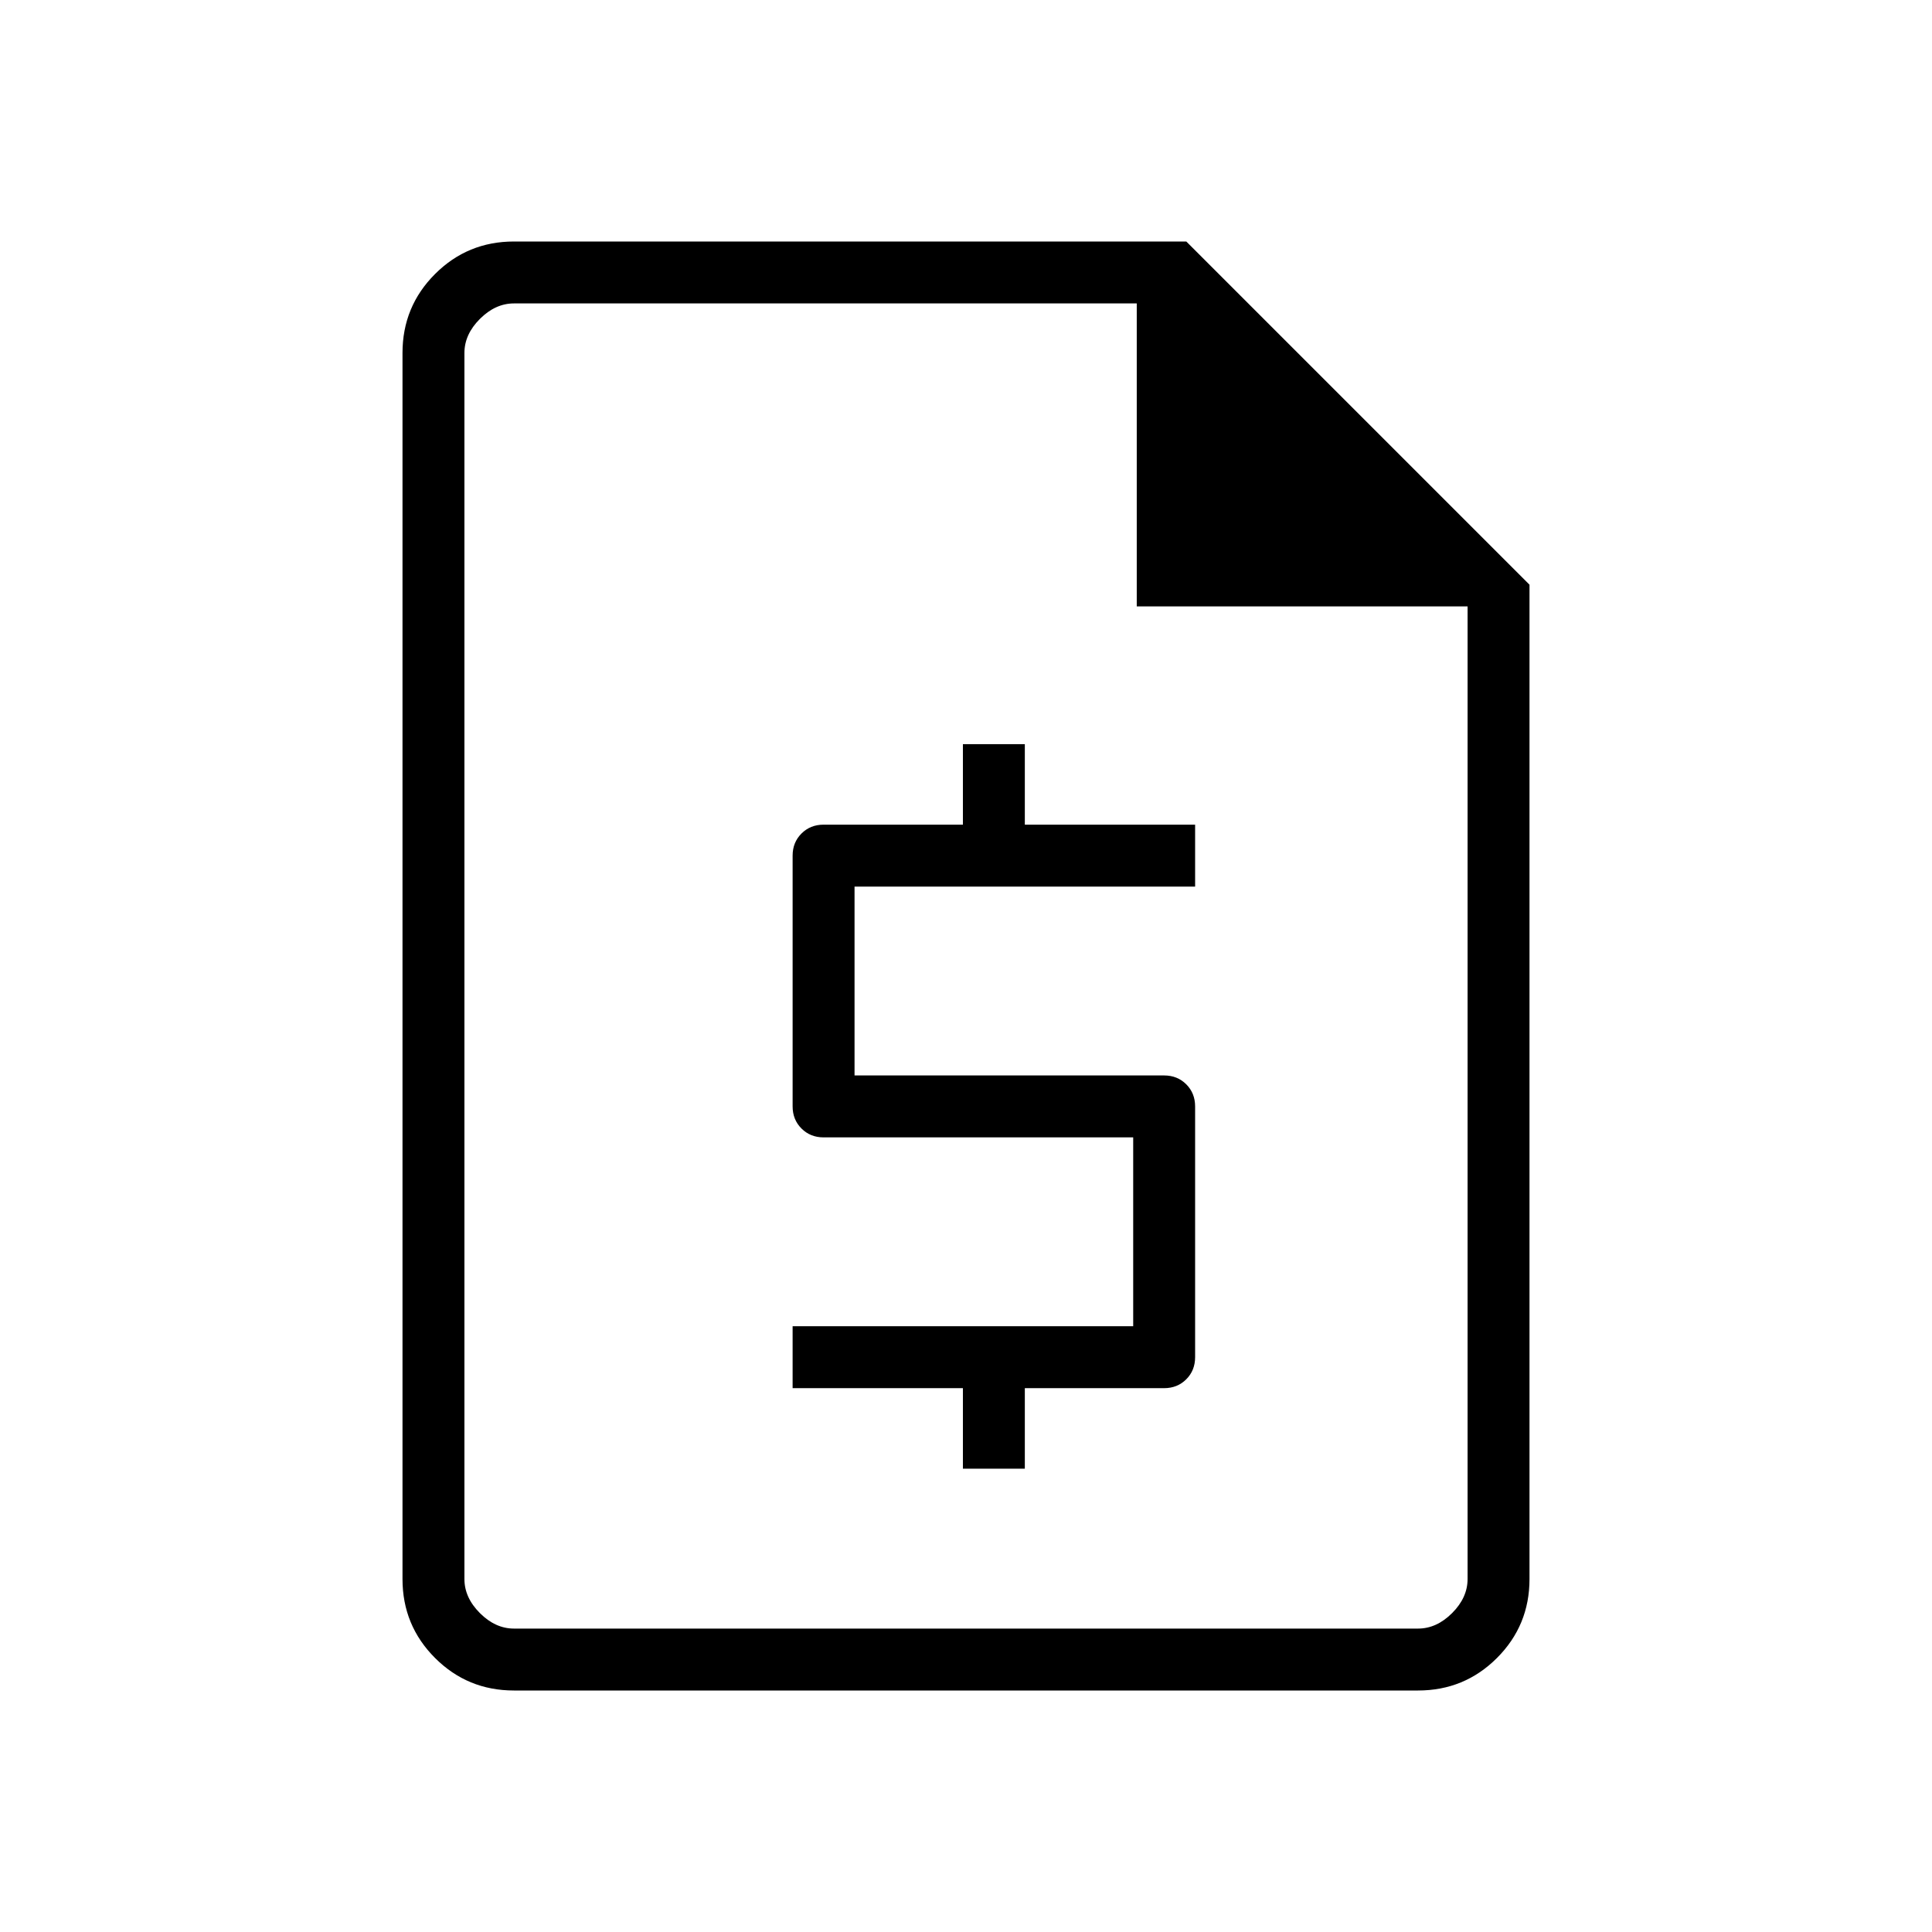 <svg xmlns="http://www.w3.org/2000/svg" height="48" viewBox="0 96 960 960" width="48"><path d="M478.461 825.769h30.77v-40h69.23q6.577 0 10.981-4.403 4.404-4.404 4.404-10.981V645.769q0-6.577-4.404-10.981-4.404-4.403-10.981-4.403H424.615v-93.846h169.231v-30.77h-84.615v-40h-30.77v40h-69.23q-6.577 0-10.981 4.404t-4.404 10.981v124.615q0 6.577 4.404 10.981t10.981 4.404h153.846V755H393.846v30.769h84.615v40ZM255.384 936q-23.057 0-39.221-16.163Q200 903.673 200 880.616V271.384q0-23.057 16.163-39.221Q232.327 216 255.384 216h334.077L760 386.539v494.077q0 23.057-16.163 39.221Q727.673 936 704.616 936H255.384Zm309.462-538.692V246.769H255.384q-9.23 0-16.923 7.692-7.692 7.693-7.692 16.923v609.232q0 9.23 7.692 16.923 7.693 7.692 16.923 7.692h449.232q9.23 0 16.923-7.692 7.692-7.693 7.692-16.923V397.308H564.846ZM230.769 246.769v150.539-150.539 658.462-658.462Z"/></svg>